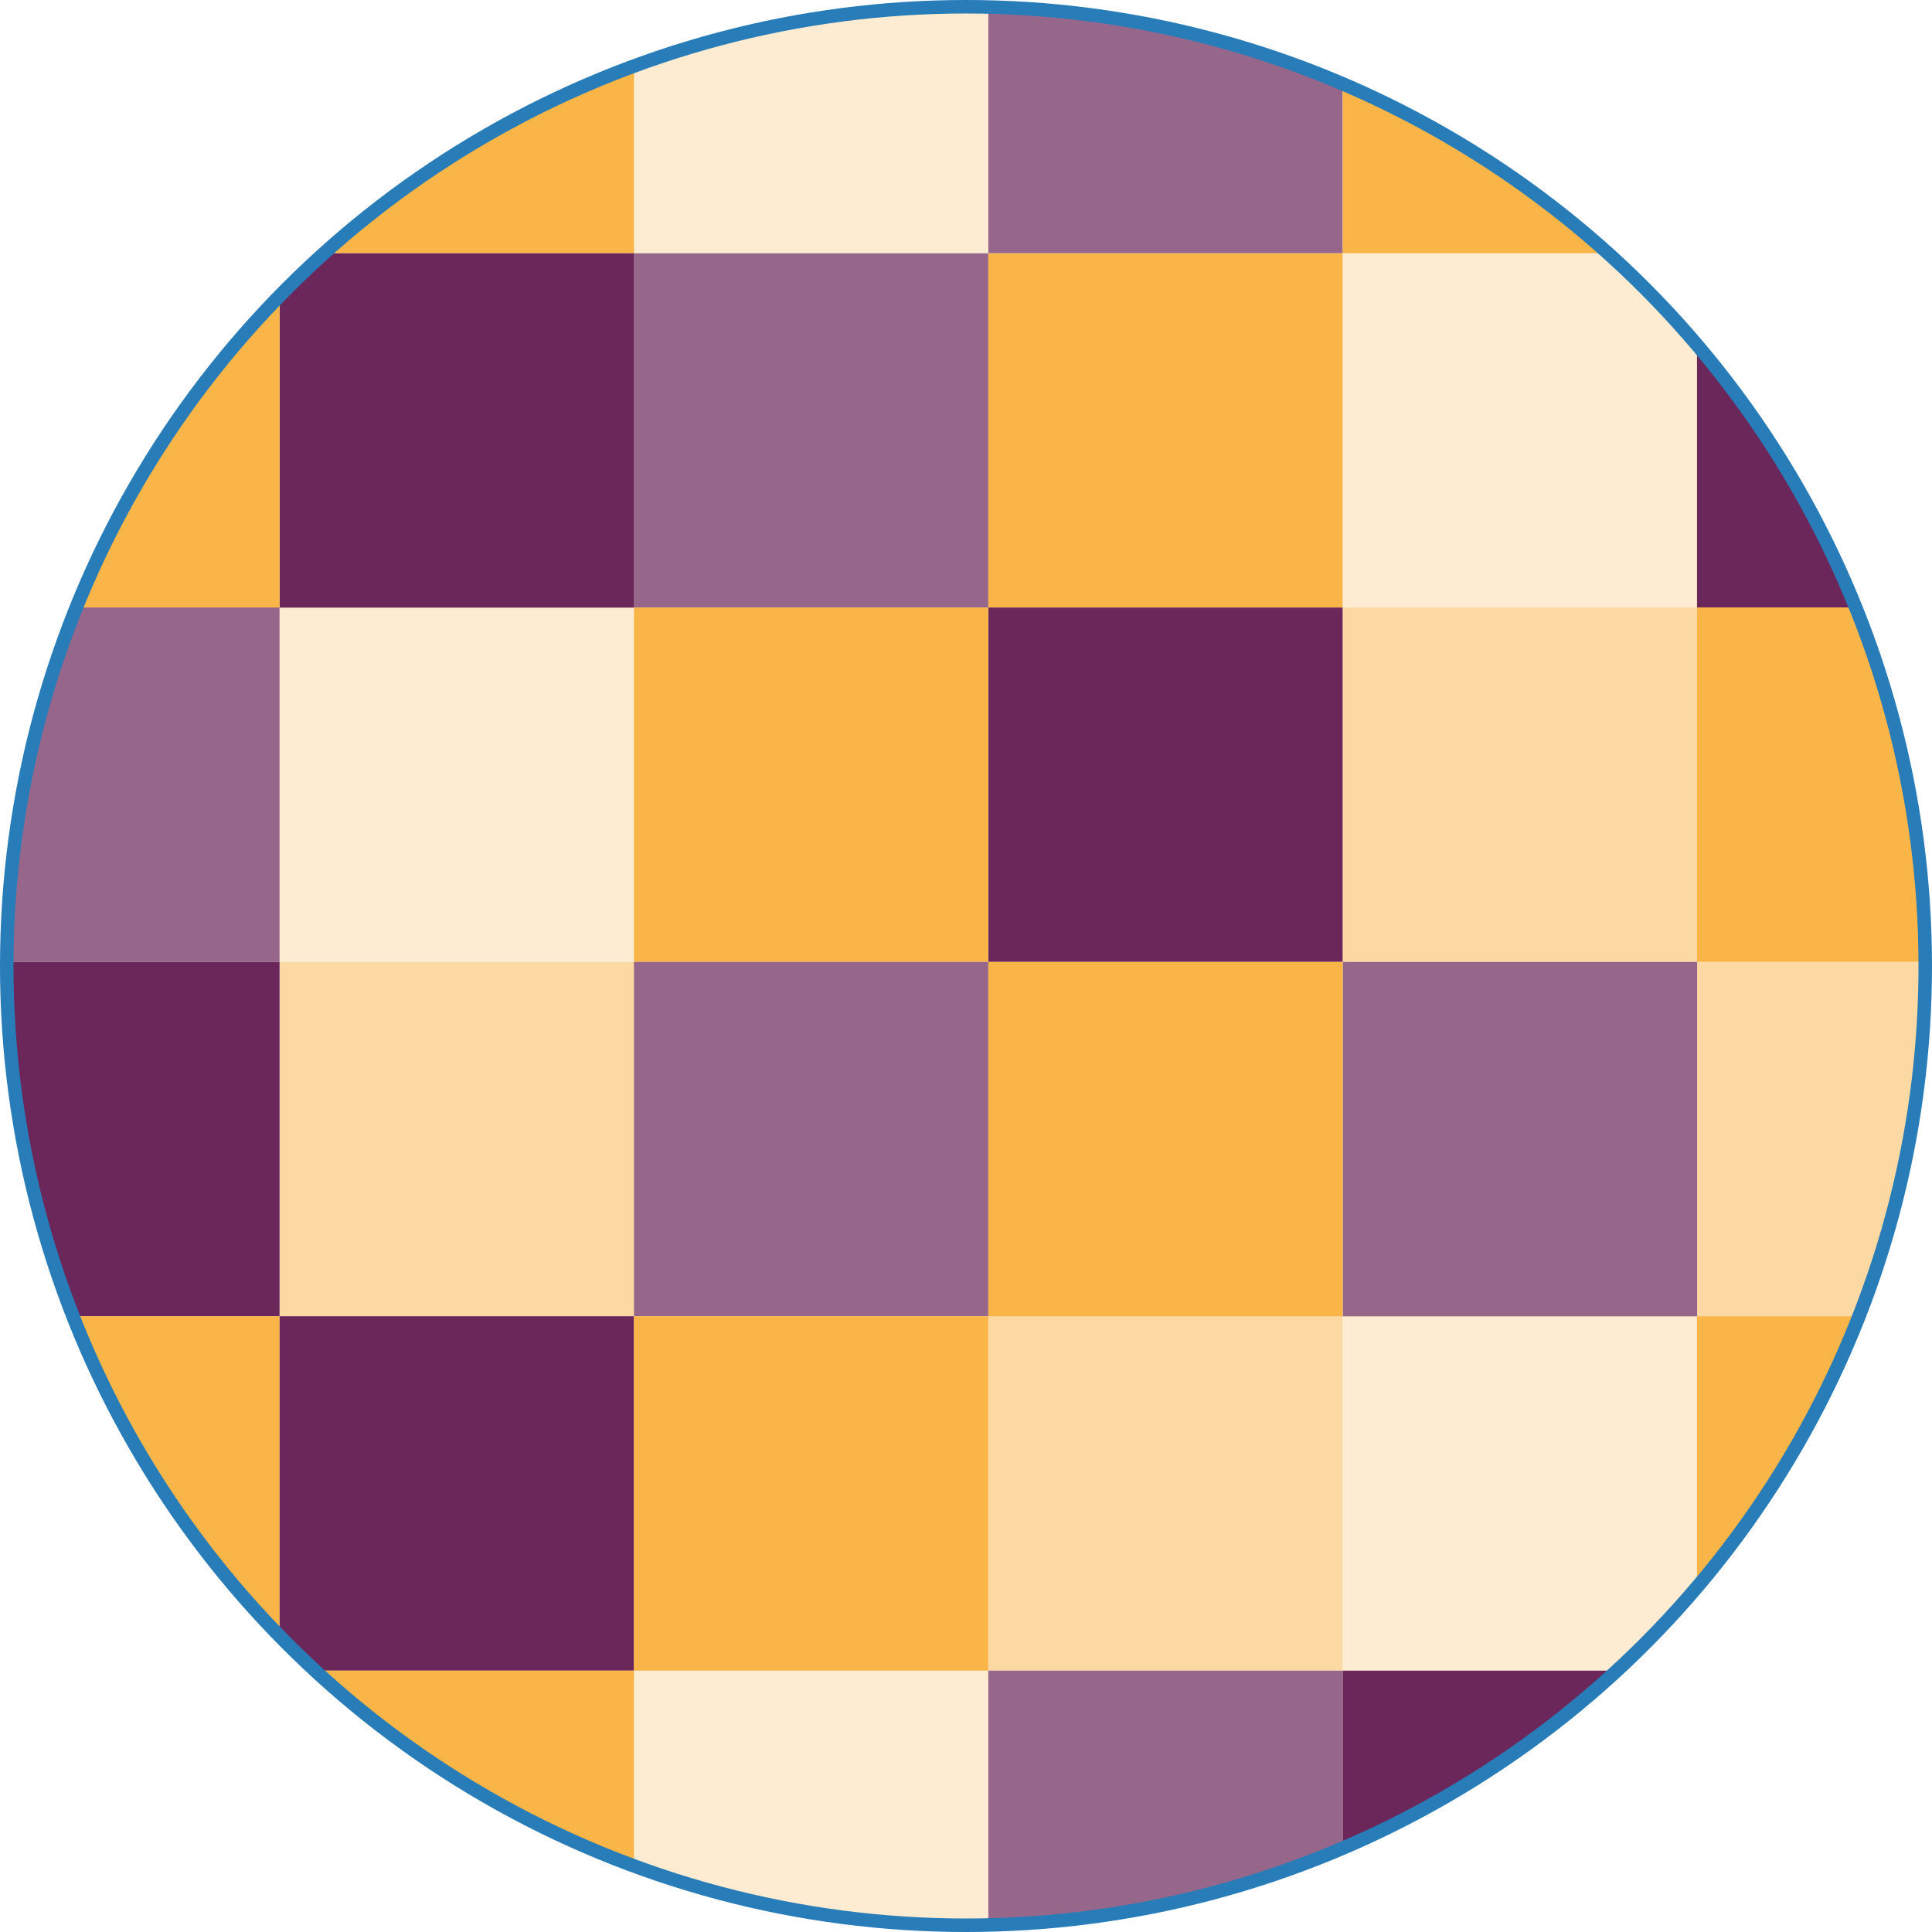 <?xml version="1.0" encoding="UTF-8"?><svg id="Livello_2" xmlns="http://www.w3.org/2000/svg" xmlns:xlink="http://www.w3.org/1999/xlink" viewBox="0 0 143.04 143.04"><defs><style>.cls-1{clip-path:url(#clippath);}.cls-2{fill:none;stroke:#287cb8;stroke-miterlimit:10;}.cls-3,.cls-4,.cls-5,.cls-6,.cls-7{stroke-width:0px;}.cls-3,.cls-4,.cls-6{fill:#fab549;}.cls-4{opacity:.25;}.cls-5,.cls-7{fill:#6b275a;}.cls-6{opacity:.5;}.cls-7{opacity:.7;}</style><clipPath id="clippath"><circle class="cls-2" cx="71.52" cy="71.52" r="71.02"/></clipPath></defs><g id="Livello_1-2"><g class="cls-1"><rect class="cls-7" x="73.17" y="-7.49" width="26.24" height="26.24"/><rect class="cls-3" x="99.41" y="-7.49" width="26.24" height="26.24"/><rect class="cls-3" x="125.64" y="-7.49" width="26.24" height="26.24"/><rect class="cls-5" x="125.64" y="18.75" width="26.24" height="26.24"/><rect class="cls-4" x="99.41" y="18.75" width="26.24" height="26.24"/><rect class="cls-3" x="73.17" y="18.75" width="26.24" height="26.24"/><rect class="cls-5" x="73.17" y="44.98" width="26.24" height="26.24"/><rect class="cls-6" x="99.41" y="44.98" width="26.24" height="26.24"/><rect class="cls-3" x="125.64" y="44.98" width="26.24" height="26.24"/><rect class="cls-6" x="125.64" y="71.22" width="26.24" height="26.24"/><rect class="cls-7" x="99.41" y="71.22" width="26.24" height="26.24"/><rect class="cls-3" x="73.17" y="71.22" width="26.24" height="26.24"/><rect class="cls-6" x="73.17" y="97.45" width="26.24" height="26.24"/><rect class="cls-4" x="99.41" y="97.45" width="26.24" height="26.24"/><rect class="cls-3" x="125.64" y="97.45" width="26.24" height="26.24"/><rect class="cls-3" x="125.64" y="123.69" width="26.24" height="26.24"/><rect class="cls-5" x="99.41" y="123.69" width="26.24" height="26.24"/><rect class="cls-7" x="73.17" y="123.69" width="26.24" height="26.24"/><rect class="cls-3" x="-5.54" y="-7.49" width="26.24" height="26.24"/><rect class="cls-3" x="20.7" y="-7.49" width="26.24" height="26.24"/><rect class="cls-4" x="46.93" y="-7.49" width="26.24" height="26.24"/><rect class="cls-7" x="46.93" y="18.75" width="26.24" height="26.24"/><rect class="cls-5" x="20.7" y="18.75" width="26.24" height="26.24"/><rect class="cls-3" x="-5.54" y="18.75" width="26.24" height="26.24"/><rect class="cls-7" x="-5.54" y="44.98" width="26.24" height="26.24"/><rect class="cls-4" x="20.7" y="44.98" width="26.24" height="26.24"/><rect class="cls-3" x="46.93" y="44.98" width="26.24" height="26.24"/><rect class="cls-7" x="46.93" y="71.22" width="26.24" height="26.24"/><rect class="cls-6" x="20.7" y="71.22" width="26.24" height="26.24"/><rect class="cls-5" x="-5.54" y="71.22" width="26.24" height="26.24"/><rect class="cls-3" x="-5.54" y="97.45" width="26.24" height="26.24"/><rect class="cls-5" x="20.7" y="97.45" width="26.24" height="26.24"/><rect class="cls-3" x="46.93" y="97.45" width="26.24" height="26.24"/><rect class="cls-4" x="46.93" y="123.69" width="26.24" height="26.24"/><rect class="cls-3" x="20.7" y="123.69" width="26.24" height="26.24"/><rect class="cls-3" x="-5.54" y="123.69" width="26.24" height="26.24"/></g><circle class="cls-2" cx="71.52" cy="71.52" r="71.02"/></g></svg>